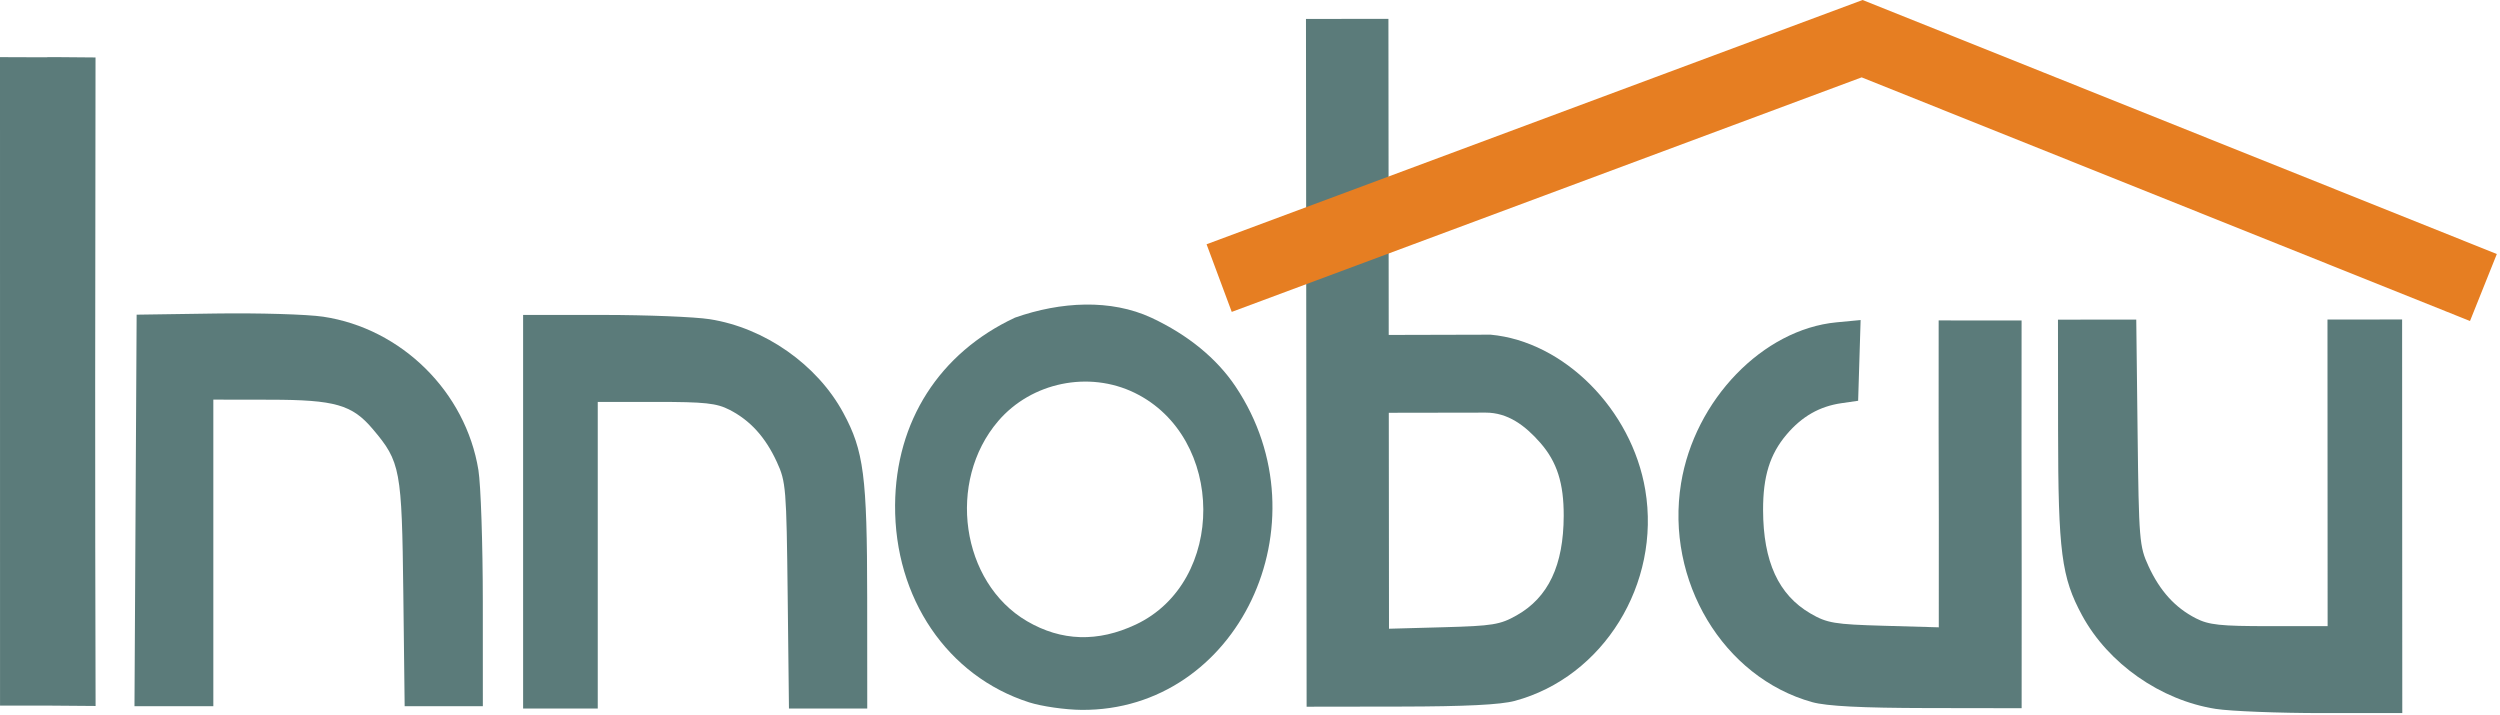 <?xml version="1.0" encoding="UTF-8" standalone="no"?>
<!-- Created with Inkscape (http://www.inkscape.org/) -->

<svg
   width="493"
   height="141"
   viewBox="0 0 493 141"
   version="1.1"
   id="svg5"
   xml:space="preserve"
   inkscape:version="1.2.1 (0f2f062aeb, 2022-09-21, custom)"
   sodipodi:docname="innobau-4.svg"
   inkscape:export-filename="../fc2fd970/innobau-logo-2.png"
   inkscape:export-xdpi="106"
   inkscape:export-ydpi="106"
   xmlns:inkscape="http://www.inkscape.org/namespaces/inkscape"
   xmlns:sodipodi="http://sodipodi.sourceforge.net/DTD/sodipodi-0.dtd"
   xmlns="http://www.w3.org/2000/svg"
   xmlns:svg="http://www.w3.org/2000/svg"><sodipodi:namedview
     id="namedview7"
     pagecolor="#ffffff"
     bordercolor="#666666"
     borderopacity="1.0"
     inkscape:showpageshadow="2"
     inkscape:pageopacity="0.51372549"
     inkscape:pagecheckerboard="true"
     inkscape:deskcolor="#d1d1d1"
     inkscape:document-units="px"
     showgrid="false"
     inkscape:zoom="1.1023743"
     inkscape:cx="347.4319"
     inkscape:cy="193.67287"
     inkscape:window-width="1861"
     inkscape:window-height="1052"
     inkscape:window-x="1979"
     inkscape:window-y="0"
     inkscape:window-maximized="1"
     inkscape:current-layer="layer5"
     showborder="true" /><defs
     id="defs2" /><g
     inkscape:label="Réteg 1"
     inkscape:groupmode="layer"
     id="layer1"><path
       style="fill:#5B7B7A;fill-opacity:1;stroke-width:0.817"
       d="m 26.732,100.66 0.212,-38.606 15.535,-0.229 c 8.544,-0.126 18.111,0.157 21.258,0.629 15.447,2.316 28.103,14.821 30.605,30.24 0.474,2.921 0.864,14.595 0.868,25.941 l 0.006,20.631 H 87.507 79.798 L 79.535,117.001 C 79.246,92.501 78.982,91.085 73.507,84.611 c -4.063,-4.805 -7.427,-5.769 -20.195,-5.789 l -11.243,-0.018 v 30.231 30.231 h -7.775 -7.775 z"
       id="path2324"
       sodipodi:nodetypes="cssccccssscccccccc" /></g><g
     inkscape:groupmode="layer"
     id="layer7"
     inkscape:label="n"><path
       d="M 103.157,100.909 V 62.099 l 15.739,0.006 c 8.657,0.003 18.131,0.381 21.054,0.84 10.855,1.702 21.193,8.949 26.347,18.469 4.052,7.484 4.698,12.48 4.711,36.449 l 0.012,21.856 h -7.719 -7.719 l -0.252,-22.265 c -0.241,-21.235 -0.34,-22.454 -2.136,-26.35 -2.262,-4.906 -5.234,-8.184 -9.326,-10.288 -2.561,-1.316 -4.822,-1.559 -14.513,-1.559 h -11.479 v 30.231 30.231 h -7.359 -7.359 z"
       style="fill:#5B7B7A;fill-opacity:1;stroke-width:0.817"
       id="path504" /></g><g
     inkscape:groupmode="layer"
     id="layer6"
     inkscape:label="o"><path
       d="m 202.952,138.506 c -16.103,-5.151 -26.573,-20.562 -26.441,-38.917 0.119,-16.509 8.737,-29.977 23.646,-36.952 9.067,-3.188 18.899,-3.685 26.891,0.017 7.211,3.373 12.899,8.024 16.616,13.586 18.048,27.008 0.434,63.981 -30.371,63.749 -3.213,-0.025 -7.867,-0.692 -10.342,-1.483 z m 21.036,-15.349 c 17.844,-8.42 17.708,-36.917 -0.217,-45.681 -9.052,-4.425 -20.374,-2.09 -26.92,5.552 -10.211,11.92 -7.348,31.842 5.672,39.467 6.784,3.973 13.978,4.195 21.466,0.661 z"
       style="fill:#5B7B7A;fill-opacity:1;stroke-width:0.817"
       id="path470" /></g><g
     inkscape:groupmode="layer"
     id="layer2"
     inkscape:label="i"><path
       d="m 0,11.267 c 18.784,0.108 0.021,-0.114 18.838,0.063 -0.069,43.493 -0.119,84.917 0.012,127.889 l -9.979,-0.08 H 0.007 C 0.01,96.515 0.004,53.891 2.07e-4,11.267 Z"
       style="fill:#5B7B7A;fill-opacity:1;stroke-width:1.061"
       id="path417"
       sodipodi:nodetypes="cccccc" /></g><g
     inkscape:groupmode="layer"
     id="layer3"
     inkscape:label="b"><path
       d="m 398.666,139.659 -18.601,-0.029 c -12.903,-0.02 -19.853,-0.376 -22.688,-1.164 -17.569,-4.883 -28.997,-23.944 -25.873,-43.154 2.675,-16.449 16.13,-30.375 30.675,-31.751 l 4.734,-0.448 -0.244,7.96 -0.244,7.96 -3.271,0.472 c -4.336,0.626 -7.8,2.601 -10.836,6.178 -3.305,3.894 -4.66,8.258 -4.639,14.942 0.032,10.123 3.042,16.684 9.337,20.349 3.278,1.908 4.738,2.153 14.479,2.428 l 10.833,0.306 c 0.038,-41.582 -0.062,-18.938 -0.025,-60.52 l 8.176,0.008 8.176,0.008 c -0.042,46.894 0.053,29.561 0.011,76.455 z"
       style="fill:#5B7B7A;fill-opacity:1;stroke-width:0.832"
       id="path441"
       sodipodi:nodetypes="ccssscccsscscccccc" /><path
       d="m 257.601,71.548 0.064,67.815 18.496,-0.027 c 12.83,-0.019 19.74,-0.363 22.56,-1.122 17.47,-4.708 28.833,-23.084 25.726,-41.605 -2.66,-15.858 -16.038,-29.285 -30.501,-30.611 l -21.486,0.056 0.243,7.674 0.243,7.674 20.032,-0.033 c 4.354,-0.007 7.756,2.508 10.774,5.956 3.286,3.754 4.634,7.962 4.613,14.406 -0.032,9.76 -3.025,16.085 -9.284,19.618 -3.26,1.84 -4.711,2.076 -14.397,2.341 l -10.772,0.295 -0.057,-60.134 -0.056,-60.134 -8.13,0.008 -8.13,0.008 z"
       style="fill:#5B7B7A;fill-opacity:1;stroke-width:0.815"
       id="path441-3"
       sodipodi:nodetypes="cccssscccsscsccccccc" /></g><g
     inkscape:groupmode="layer"
     id="layer5"
     inkscape:label="tető"><path
       style="fill:none;stroke:#e67e22;stroke-width:14.231;stroke-linecap:butt;stroke-linejoin:miter;stroke-dasharray:none;stroke-opacity:1"
       d="M 240.418,54.838 367.214,7.628 489.729,56.697"
       id="path512"
       sodipodi:nodetypes="ccc" /></g><g
     inkscape:groupmode="layer"
     id="layer4"
     inkscape:label="u"><path
       d="m 473.713,101.811 0.018,38.81 -15.739,0.002 c -8.657,0.001 -18.131,-0.373 -21.054,-0.83 -10.856,-1.697 -21.197,-8.939 -26.356,-18.456 -4.056,-7.482 -4.704,-12.477 -4.728,-36.447 l -0.021,-21.856 7.719,-0.004 7.719,-0.004 0.263,22.265 c 0.251,21.235 0.35,22.453 2.149,26.349 2.264,4.905 5.238,8.182 9.331,10.284 2.562,1.315 4.823,1.557 14.514,1.552 l 11.479,-0.005 -0.014,-30.231 -0.014,-30.231 7.359,-0.003 7.359,-0.004 z"
       style="fill:#5B7B7A;fill-opacity:1;stroke-width:0.817"
       id="path441-6" /></g></svg>
